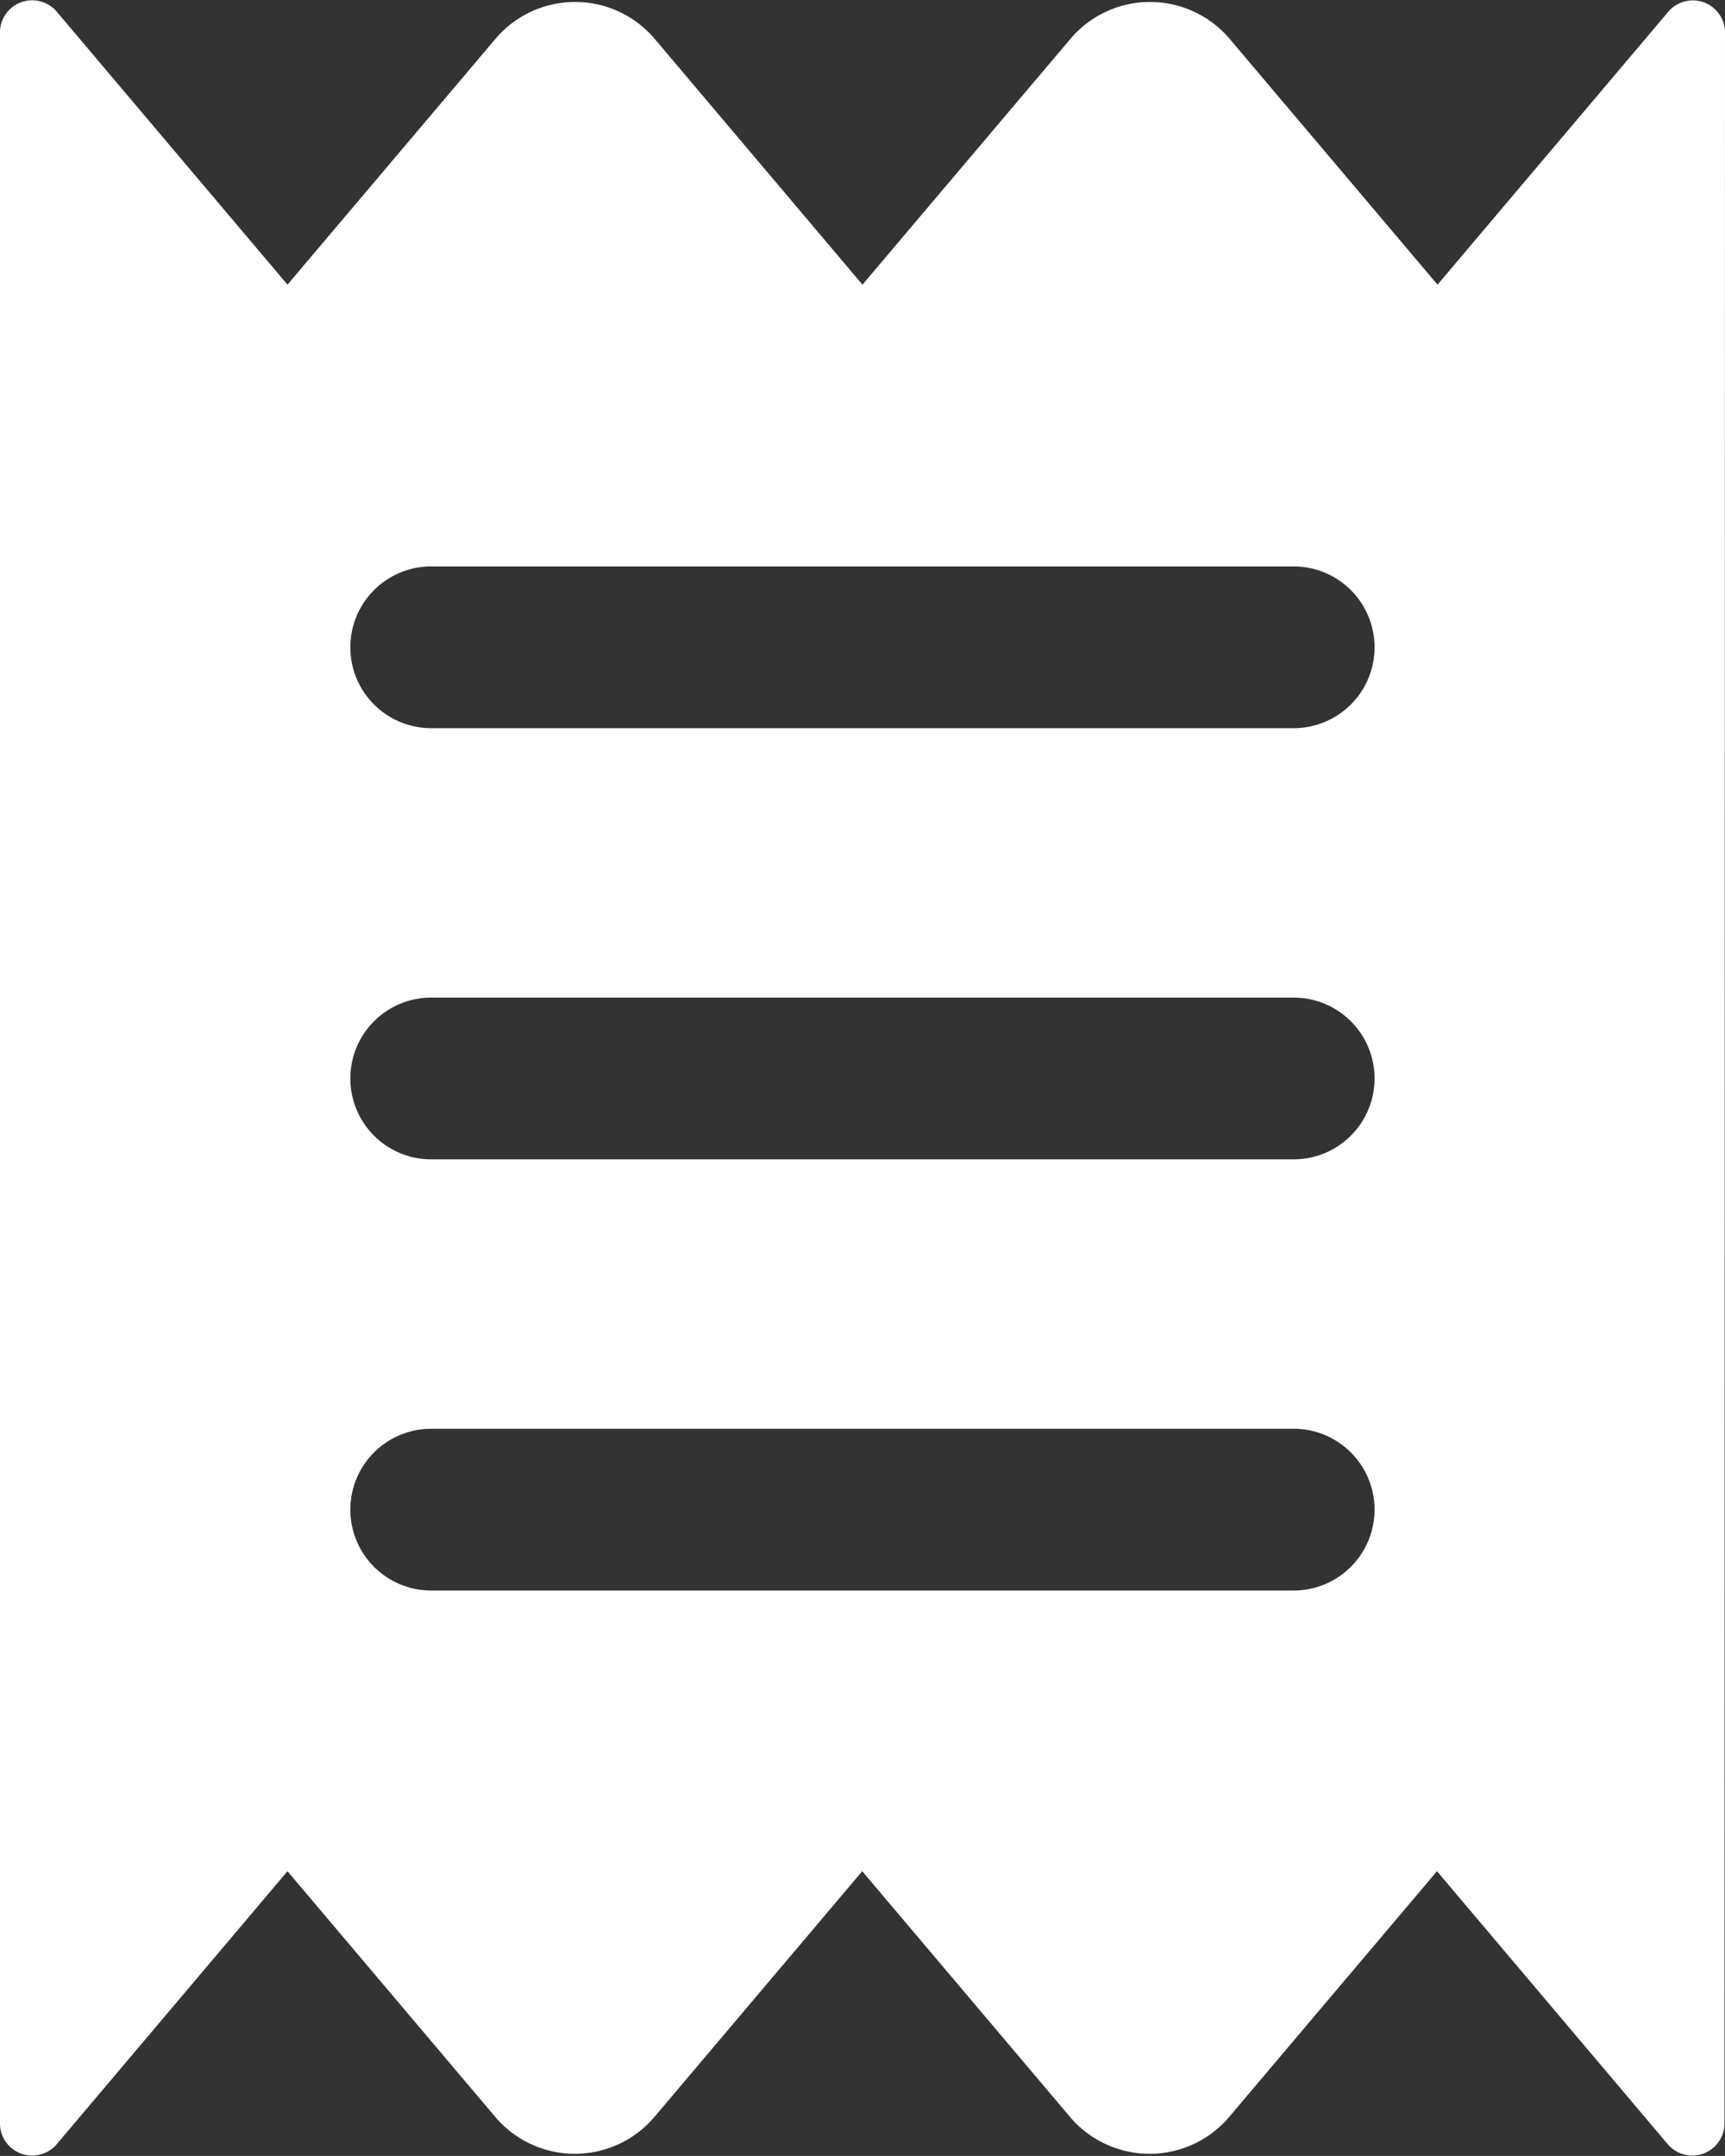 <svg xmlns="http://www.w3.org/2000/svg" xmlns:xlink="http://www.w3.org/1999/xlink" width="16.069" height="20.086" viewBox="0 0 16.069 20.086">
  <rect x="0" y="0" width="16.069" height="20.086" fill="#333333" stroke="none"/>
  <defs>
    <clipPath id="clip-path">
      <rect id="長方形_5029" data-name="長方形 5029" width="16.069" height="20.086" fill="#fff"/>
    </clipPath>
  </defs>
  <g id="グループ_11241" data-name="グループ 11241" transform="translate(0 0)">
    <g id="グループ_11240" data-name="グループ 11240" transform="translate(0 0)" clip-path="url(#clip-path)">
      <path id="パス_28166" data-name="パス 28166" d="M16.069.318a.3.3,0,0,0-.527-.21L13.391,2.652,11.463.372a.972.972,0,0,0-1.5,0L8.034,2.652,6.107.372a.972.972,0,0,0-1.5,0L2.678,2.652.527.107A.3.3,0,0,0,0,.318v19.45a.3.3,0,0,0,.527.21l2.151-2.545,1.927,2.279a.972.972,0,0,0,1.5,0l1.927-2.279,1.927,2.279a.972.972,0,0,0,1.5,0l1.927-2.279,2.151,2.545a.3.3,0,0,0,.527-.21Zm-4.017,14.5H4.017a.753.753,0,0,1,0-1.507h8.034a.753.753,0,0,1,0,1.507m0-4.017H4.017a.753.753,0,0,1,0-1.507h8.034a.753.753,0,0,1,0,1.507m0-4.017H4.017a.753.753,0,0,1,0-1.507h8.034a.753.753,0,0,1,0,1.507" transform="translate(0 0)" fill="#fff"/>
    </g>
  </g>
</svg>